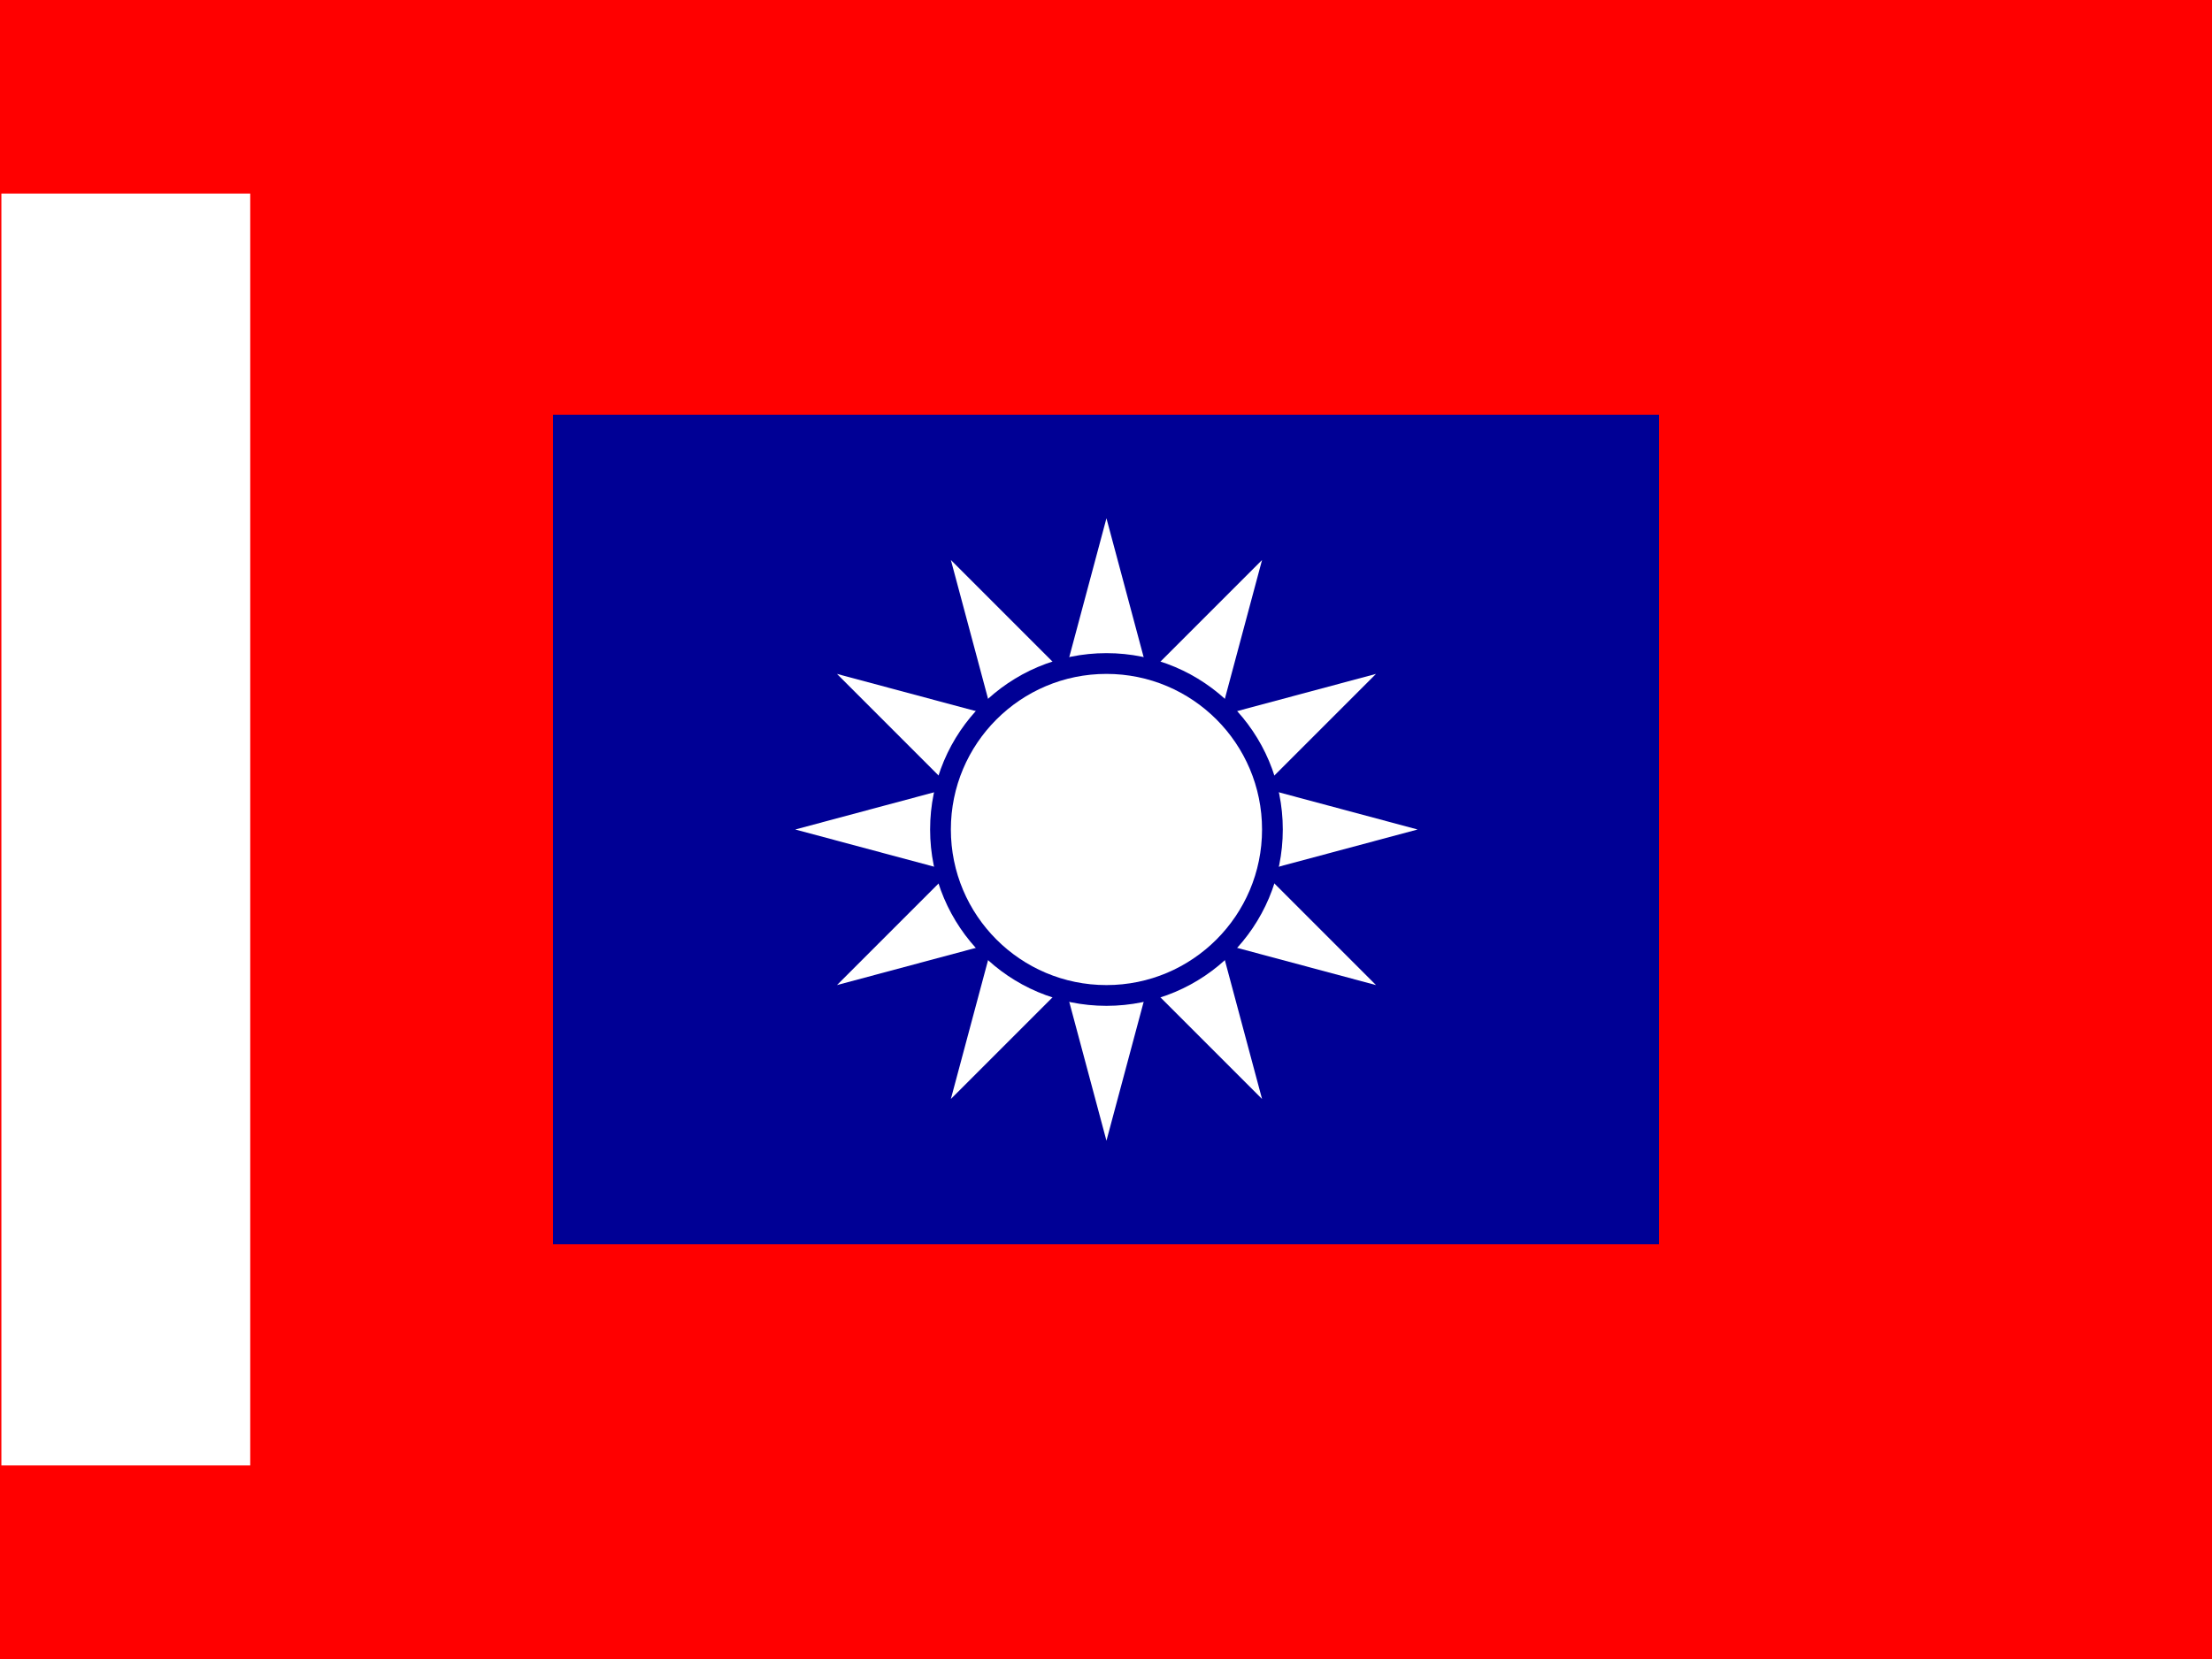 <?xml version="1.0" encoding="UTF-8" standalone="no"?>
<!-- Generator: Adobe Illustrator 16.0.0, SVG Export Plug-In . SVG Version: 6.00 Build 0)  -->
<svg xmlns:rdf="http://www.w3.org/1999/02/22-rdf-syntax-ns#" xmlns="http://www.w3.org/2000/svg" xml:space="preserve" height="600" viewBox="0 0 800 600" width="800" version="1.1" y="0px" x="0px" xmlns:cc="http://creativecommons.org/ns#" xmlns:dc="http://purl.org/dc/elements/1.1/" enable-background="new 0 0 800 700">
<rect style="fill:#ff0000;" height="600" width="800" y="0" x="0"/>
<rect style="fill:#000095;" height="300" width="400" y="150" x="200"/>
<g transform="matrix(0.49,0,0,0.49,-50.024,306.122)">
	<path style="fill:#ffffff;" d="M918.75,217.19,803.91-211.42,1117.7,102.34,689.06-12.5,1117.7-127.34,803.91,186.41,918.75-242.19,1033.6,186.41,719.84-127.34,1148.4-12.5,719.84,102.34,1033.6-211.42,918.75,217.19z"/>
		<circle style="fill:#000095;" d="m 1048.91,-12.501 c 0,71.885 -58.275,130.16 -130.16,130.16 -71.885,0 -130.16,-58.275 -130.16,-130.16 0,-71.885 58.275,-130.16 130.16,-130.16 71.885,0 130.16,58.275 130.16,130.16 z" cx="918.75" cy="-12.501" r="130.16">
	</circle>
		<circle style="fill:#ffffff;" d="m 1033.59,-12.501 c 0,63.424 -51.416,114.84 -114.84,114.84 -63.424,0 -114.84,-51.416 -114.84,-114.84 0,-63.424 51.416,-114.84 114.84,-114.84 63.424,0 114.84,51.416 114.84,114.84 z" cx="918.75" cy="-12.501" r="114.84">
	</circle>
</g>
<rect style="fill:#ffffff;" height="460" width="90" y="70" x="0.5"/>
</svg>
